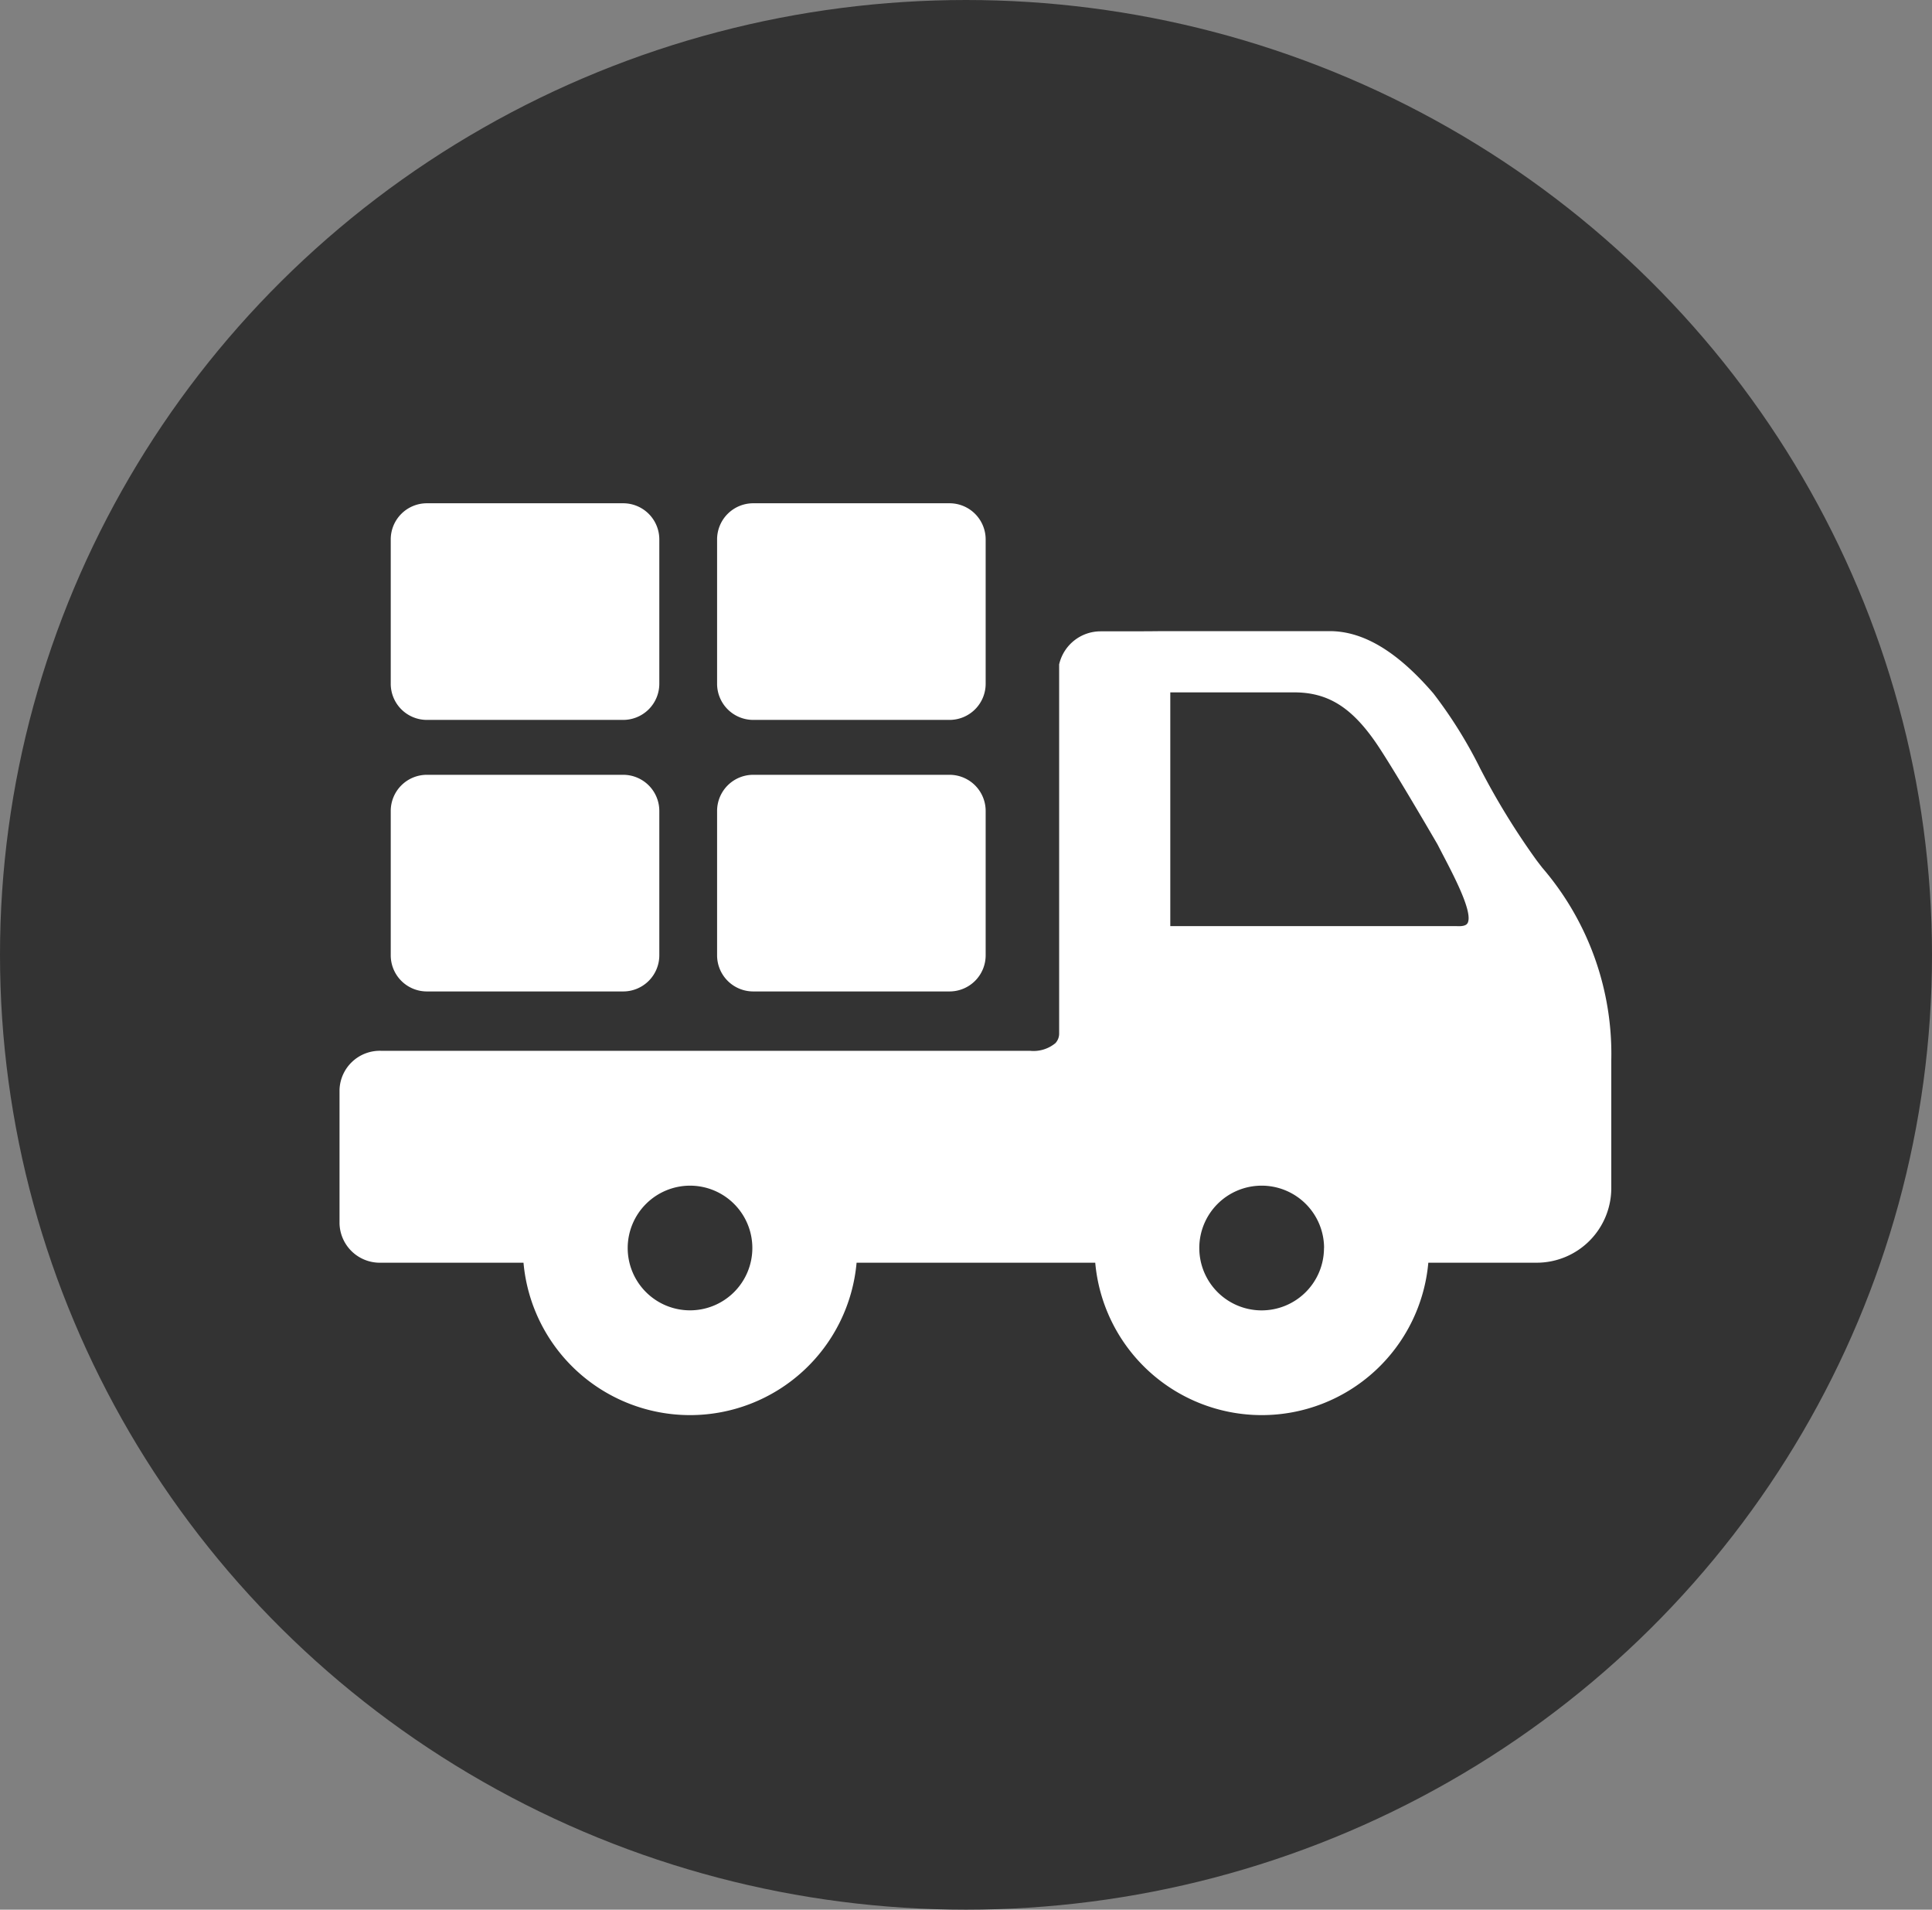 <svg xmlns="http://www.w3.org/2000/svg" width="85" height="84" viewBox="0 0 85 84">
  <rect x="0" y="0" width="85" height="84" fill="#808080" stroke="none"/>
  <g id="Group_1296" data-name="Group 1296" transform="translate(-1155 -1975)">
    <ellipse id="Ellipse_40" data-name="Ellipse 40" cx="42.5" cy="42" rx="42.5" ry="42" transform="translate(1155 1975)" fill="#333"/>
    <g id="_006-truck-1" data-name="006-truck-1" transform="translate(1169.938 1997.137)">
      <path id="Path_228" data-name="Path 228" d="M52.912,116.981q-.129-.167-.248-.323a31.914,31.914,0,0,1-2.487-4.053,19.914,19.914,0,0,0-2.052-3.287c-1.587-1.844-3.08-2.74-4.565-2.74H36.228c-.007,0-.707.009-1.55.009h-1.2A1.871,1.871,0,0,0,31.67,108l-.01.039v16.188l0,.033a.618.618,0,0,1-.164.441,1.512,1.512,0,0,1-1.12.337H1.823A1.773,1.773,0,0,0,0,126.75v5.894a1.773,1.773,0,0,0,1.823,1.715H8.094a7.356,7.356,0,0,0,14.654,0h10.5a7.356,7.356,0,0,0,14.654,0h4.77a3.283,3.283,0,0,0,3.28-3.28v-5.627A12.558,12.558,0,0,0,52.912,116.981Zm-9.6,16.731a2.743,2.743,0,1,1-2.743-2.742A2.746,2.746,0,0,1,43.316,133.712Zm6.308-14.278c-.057.095-.221.135-.469.12H36.55V109.272H42c1.466,0,2.505.638,3.586,2.2.719,1.041,2.622,4.317,2.719,4.484l.207.4C49.061,117.406,49.891,118.992,49.623,119.434Zm-34.2,11.536a2.742,2.742,0,1,1-2.742,2.742A2.746,2.746,0,0,1,15.422,130.97Z" transform="translate(0 -100.954)" fill="#fff"/>
      <path id="Path_229" data-name="Path 229" d="M19.322,165.846h8.64a1.59,1.59,0,0,0,1.588-1.588v-6.353a1.59,1.59,0,0,0-1.588-1.588h-8.64a1.59,1.59,0,0,0-1.588,1.588v6.353A1.59,1.59,0,0,0,19.322,165.846Z" transform="translate(-15.481 -144.373)" fill="#fff"/>
      <path id="Path_230" data-name="Path 230" d="M132.322,165.846h8.64a1.59,1.59,0,0,0,1.588-1.588v-6.353a1.59,1.59,0,0,0-1.588-1.588h-8.64a1.59,1.59,0,0,0-1.588,1.588v6.353A1.59,1.59,0,0,0,132.322,165.846Z" transform="translate(-114.123 -144.373)" fill="#fff"/>
      <path id="Path_231" data-name="Path 231" d="M19.322,71.846h8.64a1.59,1.59,0,0,0,1.588-1.588V63.905a1.59,1.59,0,0,0-1.588-1.588h-8.64a1.59,1.59,0,0,0-1.588,1.588v6.353A1.59,1.59,0,0,0,19.322,71.846Z" transform="translate(-15.481 -62.317)" fill="#fff"/>
      <path id="Path_232" data-name="Path 232" d="M132.322,71.846h8.64a1.59,1.59,0,0,0,1.588-1.588V63.905a1.59,1.59,0,0,0-1.588-1.588h-8.64a1.59,1.59,0,0,0-1.588,1.588v6.353A1.59,1.59,0,0,0,132.322,71.846Z" transform="translate(-114.123 -62.317)" fill="#fff"/>
    </g>
  </g>
</svg>

